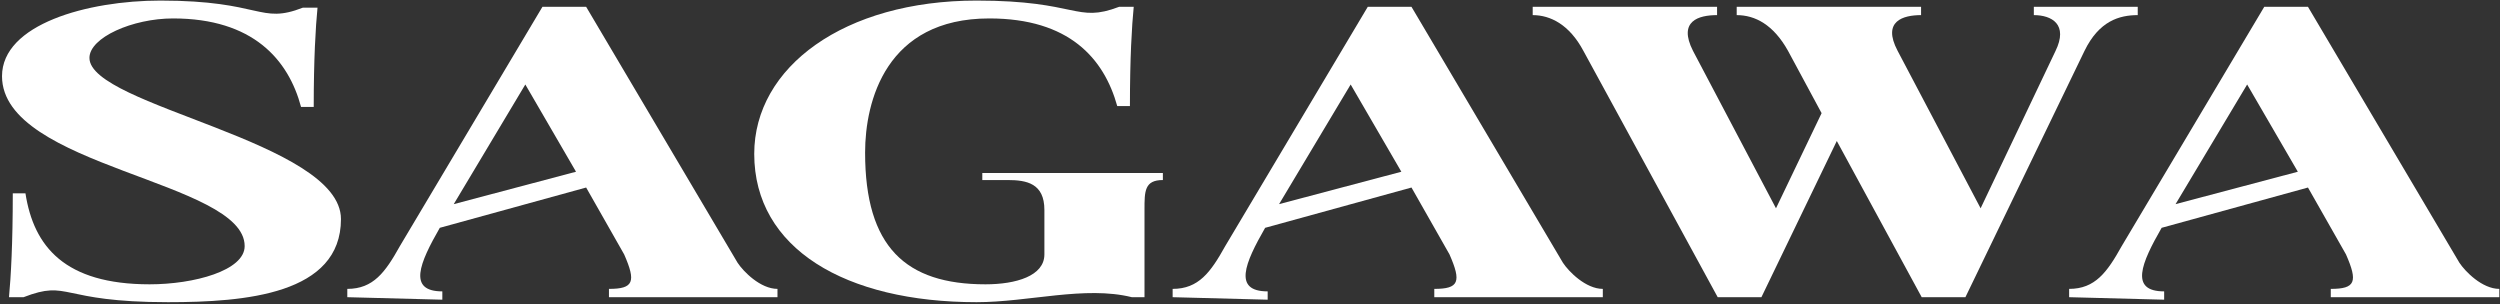 <svg width="921" height="112" viewBox="0 0 921 112" fill="none" xmlns="http://www.w3.org/2000/svg">
<rect x="0" y="0" width="921" height="112" fill="#333333" stroke="none"/>
<path d="M906.038 96.784C908.139 99.998 914.441 106.426 920.742 106.426V109.487H858.659V106.426C867.761 106.426 868.695 103.824 864.26 93.723L850.256 69.083L796.342 83.928C788.873 96.937 784.438 107.344 797.275 107.344V110.405L762.266 109.487V106.426C771.835 106.426 776.269 100.304 781.638 90.662L834.152 2.508H850.256L906.038 96.784ZM801.476 75.204L846.522 63.267L827.85 31.127L801.476 75.204Z" fill="white"/>
<path d="M749.265 5.569V2.508H787.543V5.569C780.774 5.569 773.305 7.711 767.937 18.731L724.059 109.487H707.954L676.679 51.941L648.905 109.487H632.8L583.32 18.731C578.185 9.089 571.184 5.569 564.648 5.569V2.508H632.567V5.569C625.798 5.569 618.096 7.711 623.698 18.731L654.273 76.735L671.077 41.688L658.707 18.731C653.339 9.089 646.571 5.569 639.802 5.569V2.508H707.721V5.569C701.186 5.569 693.25 7.711 699.085 18.731L729.66 76.735L757.201 18.884C762.102 8.936 755.801 5.569 749.265 5.569Z" fill="white"/>
<path d="M575.773 96.784C577.873 99.998 584.175 106.426 590.477 106.426V109.487H528.393V106.426C537.496 106.426 538.429 103.824 533.995 93.723L519.991 69.083L466.076 83.928C458.607 96.937 454.173 107.344 467.01 107.344V110.405L432 109.487V106.426C441.569 106.426 446.004 100.304 451.372 90.662L503.886 2.508H519.991L575.773 96.784ZM471.211 75.204L516.256 63.267L497.585 31.127L471.211 75.204Z" fill="white"/>
<path d="M361.882 66.328V63.726H428.401V66.328C421.632 66.328 421.632 70.46 421.632 77.194V109.486H416.964C399.693 105.201 378.92 111.323 359.782 111.323C311.469 111.323 277.859 91.58 277.859 56.686C277.859 24.699 311.002 0.212 359.782 0.212C397.359 0.212 396.192 8.629 412.296 2.508H417.664C416.964 9.548 416.264 21.332 416.264 39.086H411.596C406.695 21.485 393.858 6.793 364.45 6.793C326.406 6.793 318.704 37.249 318.704 56.227C318.704 90.968 333.641 104.742 363.049 104.742C374.252 104.742 384.755 101.681 384.755 93.723V77.347C384.755 67.552 378.22 66.328 371.218 66.328H361.882Z" fill="white"/>
<path d="M271.718 96.784C273.818 99.998 280.12 106.426 286.422 106.426V109.487H224.338V106.426C233.441 106.426 234.374 103.824 229.94 93.723L215.936 69.083L162.021 83.928C154.553 96.937 150.118 107.344 162.955 107.344V110.405L127.945 109.487V106.426C137.515 106.426 141.949 100.304 147.317 90.662L199.832 2.508H215.936L271.718 96.784ZM167.156 75.204L212.202 63.267L193.53 31.127L167.156 75.204Z" fill="white"/>
<path d="M32.951 21.332C32.951 39.086 125.61 52.094 125.61 80.714C125.61 108.415 90.367 111.323 61.892 111.323C21.515 111.323 25.716 102.906 8.678 109.486H3.31C4.01 102.14 4.71 89.744 4.71 71.225H9.378C12.412 90.815 23.849 104.742 55.124 104.742C71.462 104.742 90.133 99.692 90.133 90.662C90.133 66.634 0.742 61.583 0.742 28.066C0.742 8.936 32.251 0.212 59.092 0.212C96.668 0.212 95.501 9.089 111.606 2.814H116.974C116.274 9.854 115.574 21.791 115.574 39.392H110.906C106.238 21.944 93.167 6.793 63.759 6.793C48.822 6.793 32.951 13.833 32.951 21.332Z" fill="white"/>
</svg>
